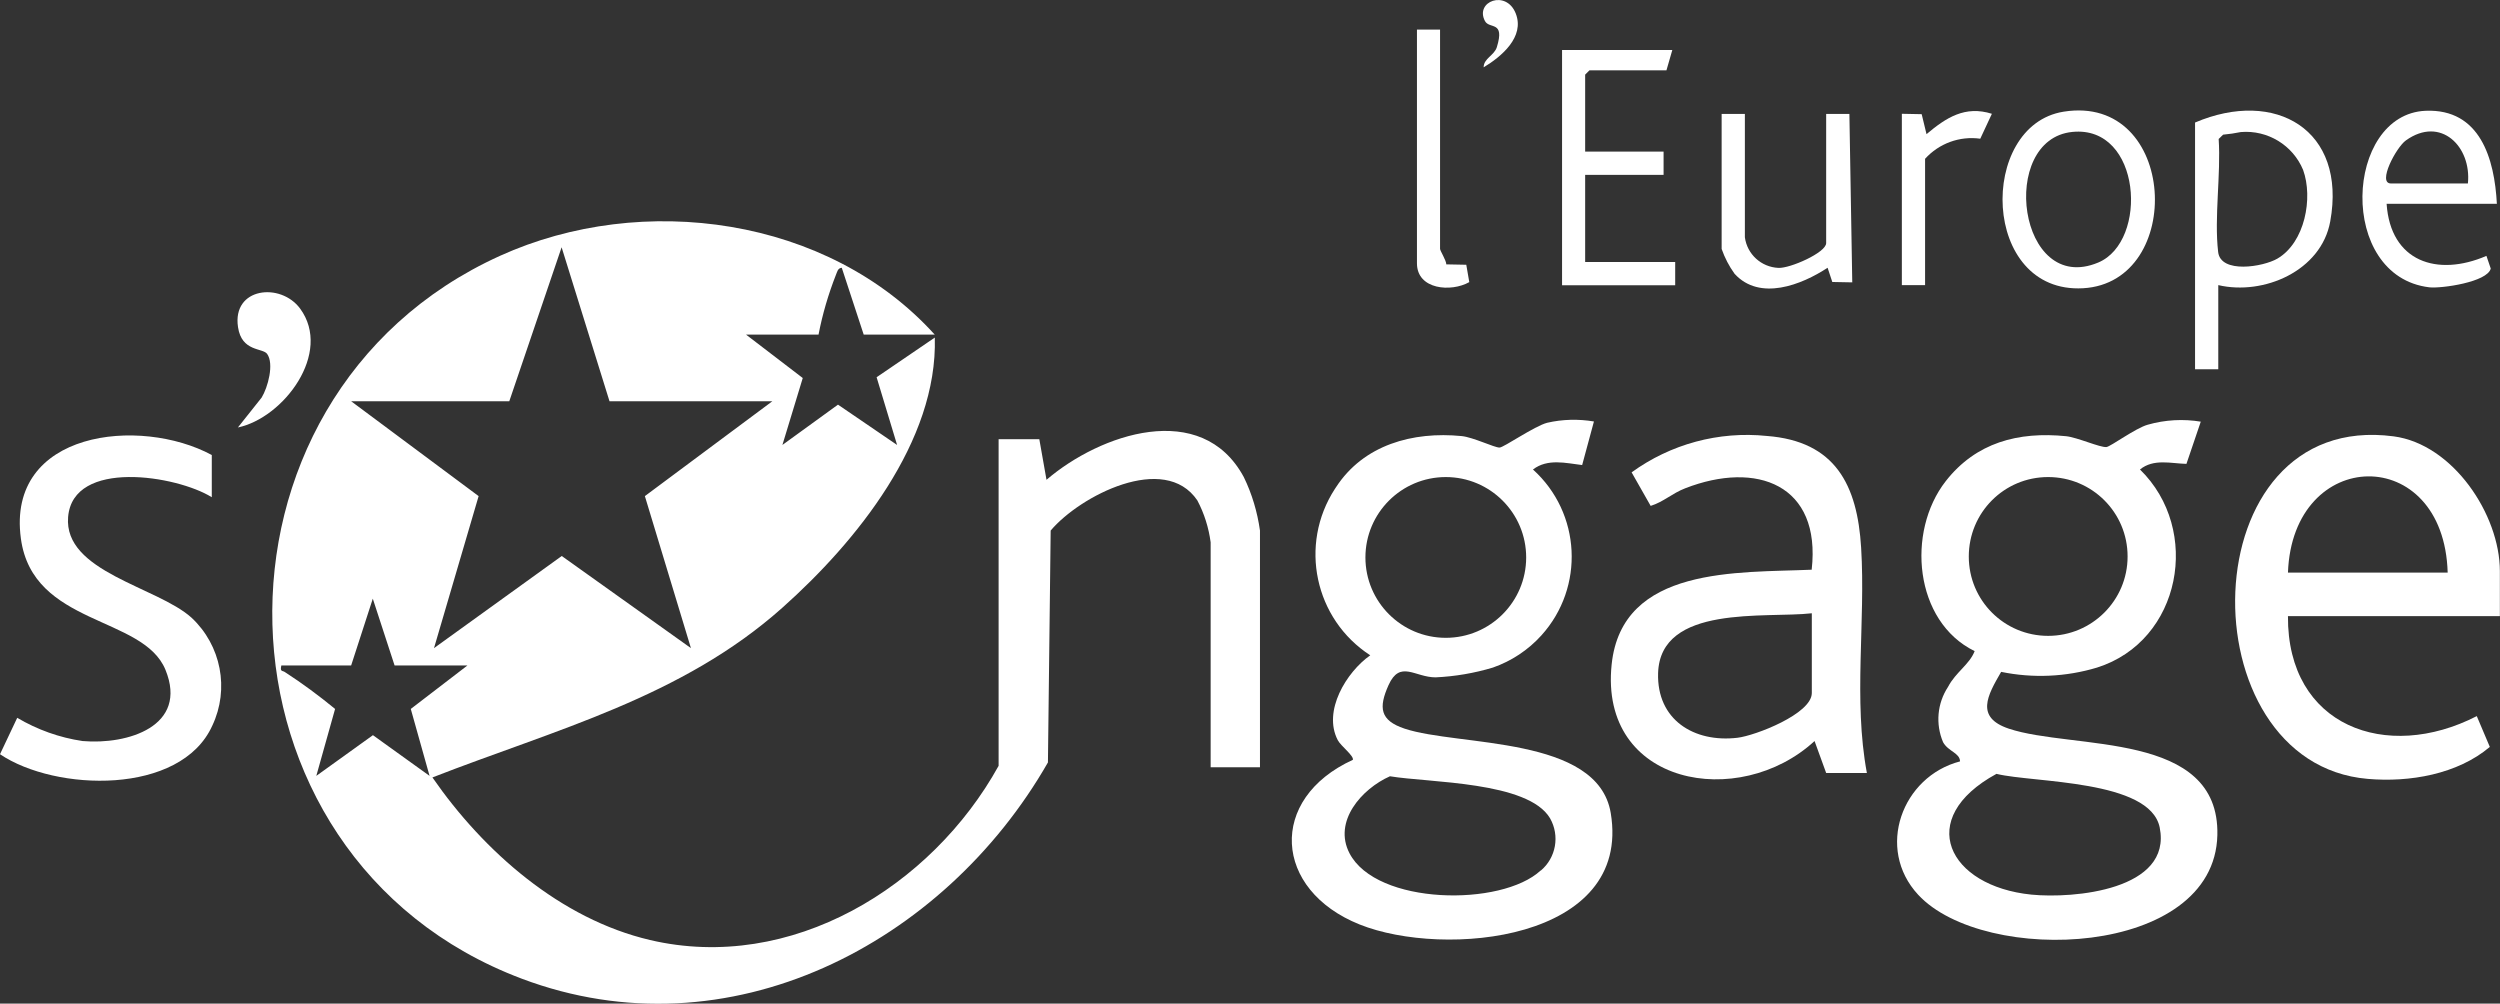 <svg xmlns="http://www.w3.org/2000/svg" xmlns:xlink="http://www.w3.org/1999/xlink" id="Calque_2" data-name="Calque 2" viewBox="0 0 191.59 76.91"><rect x="0" y="0" width="191.59" height="76.91" fill="#333333" stroke="none"/><defs><clipPath id="clippath"><rect width="191.59" height="76.91" style="fill: none;"></rect></clipPath></defs><g id="Calque_1-2" data-name="Calque 1"><g style="clip-path: url(#clippath);"><g id="Groupe_54" data-name="Groupe 54"><path id="Trac&#xE9;_151" data-name="Trac&#xE9; 151" d="M71.64,25.64h-5.45l-1.68-5.12c-.32.03-.35.33-.45.55-.58,1.48-1.03,3.01-1.33,4.57h-5.56l4.35,3.33-1.56,5.13,4.26-3.09,4.53,3.09-1.57-5.19,4.46-3.04c.23,7.95-6.03,15.67-11.68,20.7-7.71,6.88-17.41,9.34-26.82,13.01,3.93,5.68,9.81,10.85,16.68,12.46,10.79,2.53,21.57-4.06,26.71-13.35v-25.03h3.12l.55,3.11c4.1-3.52,11.89-6.19,15.12-.21.63,1.29,1.04,2.68,1.24,4.1v18.14h-3.78v-17.24c-.15-1.12-.49-2.21-1.02-3.21-2.51-3.71-9.01-.34-11.24,2.31l-.21,17.77c-7.96,13.91-24.47,22.55-40.33,16.57-24.8-9.35-25.59-44.55-1.65-55.4,10.91-4.94,25.15-2.98,33.31,6.05M46.71,30.75l-3.67-11.8-4.01,11.8h-12.12l9.77,7.27-3.42,11.65,9.79-7.06,9.9,7.06-3.53-11.65,9.77-7.27h-12.47ZM30.24,51l-1.67-5.12-1.66,5.12h-5.35c-.12.52.1.37.28.51,1.33.86,2.61,1.81,3.84,2.82l-1.44,5.13,4.34-3.12,4.34,3.12-1.44-5.13,4.34-3.33h-5.56Z" style="fill: #fff;"></path><path id="Trac&#xE9;_152" data-name="Trac&#xE9; 152" d="M168.66,32.31l-1.1,3.24c-1.19-.03-2.51-.42-3.56.43,4.74,4.62,3.17,13.14-3.29,15.18-2.38.72-4.91.83-7.35.33-1.05,1.81-2,3.48.58,4.35,4.93,1.65,16.17.12,15.99,8.15-.21,9.4-17.87,10.04-22.93,4.58-3.28-3.54-1.24-9.06,3.21-10.22-.02-.66-.9-.75-1.3-1.47-.59-1.39-.45-2.98.38-4.24.59-1.13,1.64-1.71,2.04-2.74-4.64-2.27-5.24-9.15-2.22-13.02,2.32-2.97,5.56-3.82,9.23-3.45.86.09,2.61.88,3.09.83.33-.04,2.21-1.44,3.16-1.71,1.33-.38,2.73-.46,4.1-.23M163.05,42.64c0-3.36-2.72-6.08-6.09-6.08s-6.08,2.72-6.08,6.09,2.72,6.08,6.08,6.08,6.09-2.72,6.09-6.08h0M153.01,59.3c-6.32,3.44-3.7,8.62,2.67,9.26,3.22.32,10.8-.34,9.83-5.15-.75-3.67-9.65-3.41-12.49-4.1" style="fill: #fff;"></path><path id="Trac&#xE9;_153" data-name="Trac&#xE9; 153" d="M122.15,32.31l-.9,3.33c-1.26-.15-2.64-.52-3.77.34,3.69,3.33,3.98,9.02.65,12.71-1.01,1.12-2.29,1.97-3.72,2.47-1.43.43-2.9.68-4.39.75-1.59,0-2.73-1.36-3.61.6-.77,1.72-.66,2.7,1.23,3.33,4.14,1.38,14.8.52,15.8,6.46,1.64,9.82-12.77,11.14-19.24,8.55-6.62-2.65-7.06-9.63-.52-12.62.08-.32-.92-1.05-1.16-1.51-1.16-2.23.66-5.21,2.49-6.5-4.27-2.77-5.48-8.48-2.71-12.75.03-.04.05-.08.08-.12,2.12-3.27,5.9-4.3,9.64-3.93.88.09,2.52.89,2.9.88.31,0,2.68-1.65,3.65-1.9,1.17-.27,2.39-.3,3.58-.1M116.96,42.72c0-3.4-2.76-6.16-6.16-6.16-3.4,0-6.16,2.76-6.16,6.16,0,3.4,2.76,6.16,6.16,6.16s6.16-2.76,6.16-6.16h0M118.08,66.72c1.17-.99,1.47-2.67.71-4.01-1.68-2.84-9.29-2.72-12.27-3.22-2.16.96-4.37,3.45-3.1,5.9,2.07,3.99,11.65,4.11,14.65,1.32" style="fill: #fff;"></path><path id="Trac&#xE9;_154" data-name="Trac&#xE9; 154" d="M143.07,59.24h-3.12l-.89-2.45c-5.78,5.33-16.52,3.42-15.55-5.87.79-7.57,9.71-7.01,15.33-7.26.74-6.53-4.22-8.37-9.69-6.24-1.01.39-1.66,1.04-2.65,1.35l-1.46-2.57c2.99-2.17,6.68-3.17,10.36-2.79,5.25.4,6.94,3.75,7.23,8.57.35,5.71-.61,11.62.44,17.26M138.84,47c-3.52.4-11.6-.71-11.77,4.58-.11,3.59,2.76,5.35,6.08,4.96,1.36-.16,5.7-1.83,5.7-3.43v-6.12Z" style="fill: #fff;"></path><path id="Trac&#xE9;_155" data-name="Trac&#xE9; 155" d="M191.59,47.22h-16.25c-.06,8.44,7.55,11.22,14.47,7.66l1,2.36c-2.48,2.1-6.16,2.73-9.36,2.45-14.01-1.2-13.7-28.32,1.99-26.25,4.54.6,8.14,5.99,8.14,10.33v3.45ZM187.58,43.88c-.29-9.96-11.89-9.7-12.24,0h12.24Z" style="fill: #fff;"></path><path id="Trac&#xE9;_156" data-name="Trac&#xE9; 156" d="M16.22,38.1c-2.67-1.66-10.63-2.96-11,1.52-.35,4.21,6.81,5.34,9.45,7.71,2.28,2.12,2.93,5.47,1.6,8.28-2.42,5.36-12.02,5.06-16.27,2.19l1.32-2.79c1.54.91,3.24,1.52,5.01,1.78,3.45.3,8.12-1.13,6.35-5.46-1.71-4.17-10.17-3.35-11.08-10.06-1.12-8.27,9.13-9.37,14.63-6.4v3.23Z" style="fill: #fff;"></path><path id="Trac&#xE9;_157" data-name="Trac&#xE9; 157" d="M170,21.85v6.45h-1.78V9.39c6.15-2.62,11.64.55,10.36,7.58-.69,3.8-5.11,5.69-8.58,4.88M171.73,10.12c-.45.09-.9.16-1.36.2l-.34.33c.18,2.73-.35,6-.04,8.66.19,1.68,3.44,1.15,4.54.51,2.11-1.23,2.75-4.65,1.97-6.8-.79-1.9-2.72-3.07-4.77-2.9" style="fill: #fff;"></path><path id="Trac&#xE9;_158" data-name="Trac&#xE9; 158" d="M128.16,3.83l-.45,1.56h-5.9l-.33.33v5.9h6.01v1.78h-6.01v6.68h6.9v1.78h-8.67V3.83h8.45Z" style="fill: #fff;"></path><path id="Trac&#xE9;_159" data-name="Trac&#xE9; 159" d="M191.36,15.62h-8.46c.3,4.43,3.87,5.62,7.65,3.99l.33.97c-.25,1.04-3.78,1.54-4.7,1.44-7.09-.84-6.5-13.27-.29-13.53,4.18-.17,5.28,3.68,5.46,7.13M189.13,14.06c.29-2.82-2.08-5.21-4.75-3.3-.75.53-2.21,3.3-1.15,3.3h5.9Z" style="fill: #fff;"></path><path id="Trac&#xE9;_160" data-name="Trac&#xE9; 160" d="M158.14,8.56c8.74-1.4,9.37,13.08,1.5,13.53-7.83.44-8.08-12.47-1.5-13.53M158.82,10.11c-5.7.56-4.16,12.58,1.98,10.01,3.87-1.62,3.32-10.54-1.98-10.01" style="fill: #fff;"></path><path id="Trac&#xE9;_161" data-name="Trac&#xE9; 161" d="M133.72,8.72v9.46c.17,1.3,1.25,2.29,2.57,2.35.88.05,3.66-1.17,3.66-1.9v-9.9h1.78l.22,12.91-1.53-.03-.36-1.09c-1.99,1.31-5.2,2.58-7.13.46-.42-.58-.75-1.22-.99-1.9v-10.35h1.78Z" style="fill: #fff;"></path><path id="Trac&#xE9;_162" data-name="Trac&#xE9; 162" d="M110.36,2.27v16.8c0,.15.47.87.48,1.19l1.53.03.23,1.33c-1.39.79-4.01.58-4.01-1.44V2.27h1.78Z" style="fill: #fff;"></path><path id="Trac&#xE9;_163" data-name="Trac&#xE9; 163" d="M18.23,32.76l1.82-2.29c.48-.78.97-2.59.42-3.35-.34-.47-1.95-.15-2.23-2.05-.46-3.05,3.27-3.45,4.76-1.42,2.49,3.39-1.26,8.37-4.77,9.11" style="fill: #fff;"></path><path id="Trac&#xE9;_164" data-name="Trac&#xE9; 164" d="M145.74,8.72l1.53.03.37,1.53c1.5-1.26,2.95-2.21,5.01-1.56l-.89,1.91c-1.58-.22-3.16.36-4.23,1.54v9.68h-1.78v-13.13Z" style="fill: #fff;"></path><path id="Trac&#xE9;_165" data-name="Trac&#xE9; 165" d="M113.7,5.16c0-.68.81-.91,1.01-1.54.64-2.07-.57-1.36-.91-2.01-.79-1.5,1.63-2.43,2.36-.58.71,1.8-1.1,3.31-2.46,4.13" style="fill: #fff;"></path></g></g></g></svg>